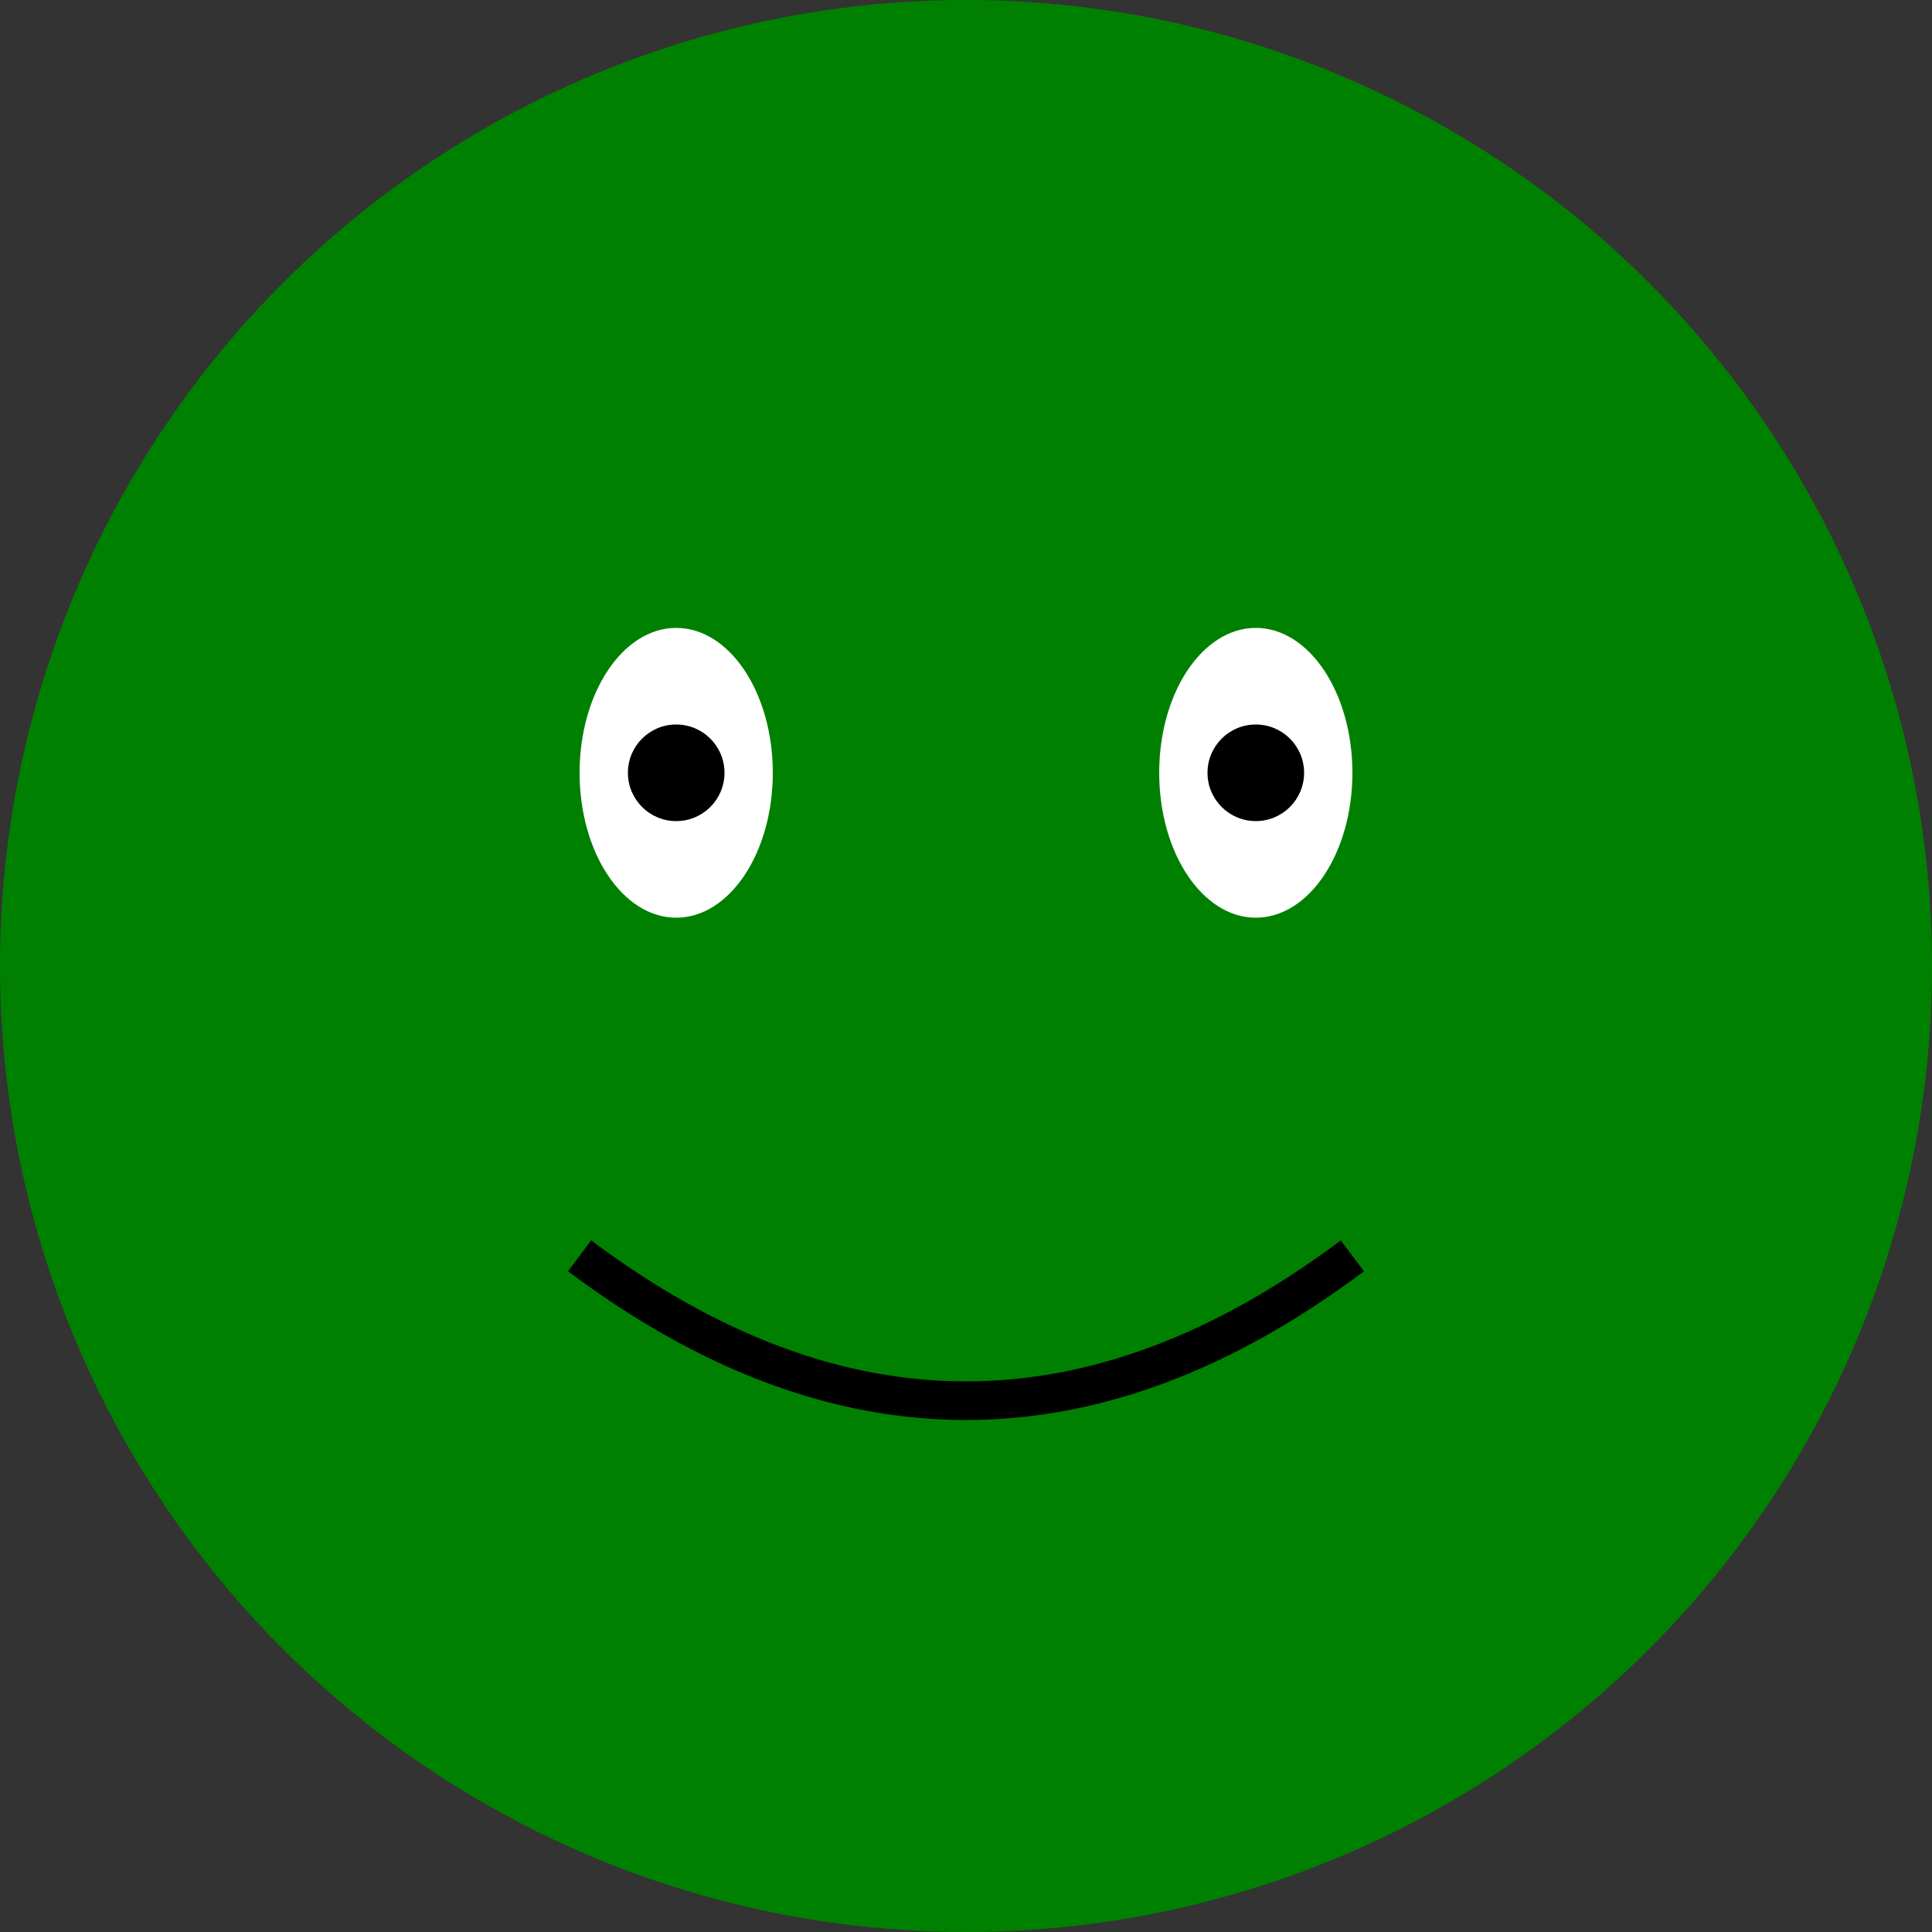 <svg width="200" height="200" xmlns="http://www.w3.org/2000/svg">
  <rect width="100%" height="100%" fill="#333333" stroke="none"/>
  <circle cx="100" cy="100" r="100" fill="green"/>
  <ellipse cx="70" cy="80" rx="10" ry="15" fill="white"/>
  <ellipse cx="130" cy="80" rx="10" ry="15" fill="white"/>
  <circle cx="70" cy="80" r="5" fill="black"/>
  <circle cx="130" cy="80" r="5" fill="black"/>
  <path d="M 60 130 Q 100 160 140 130" stroke="black" stroke-width="4" fill="none"/>
</svg>
